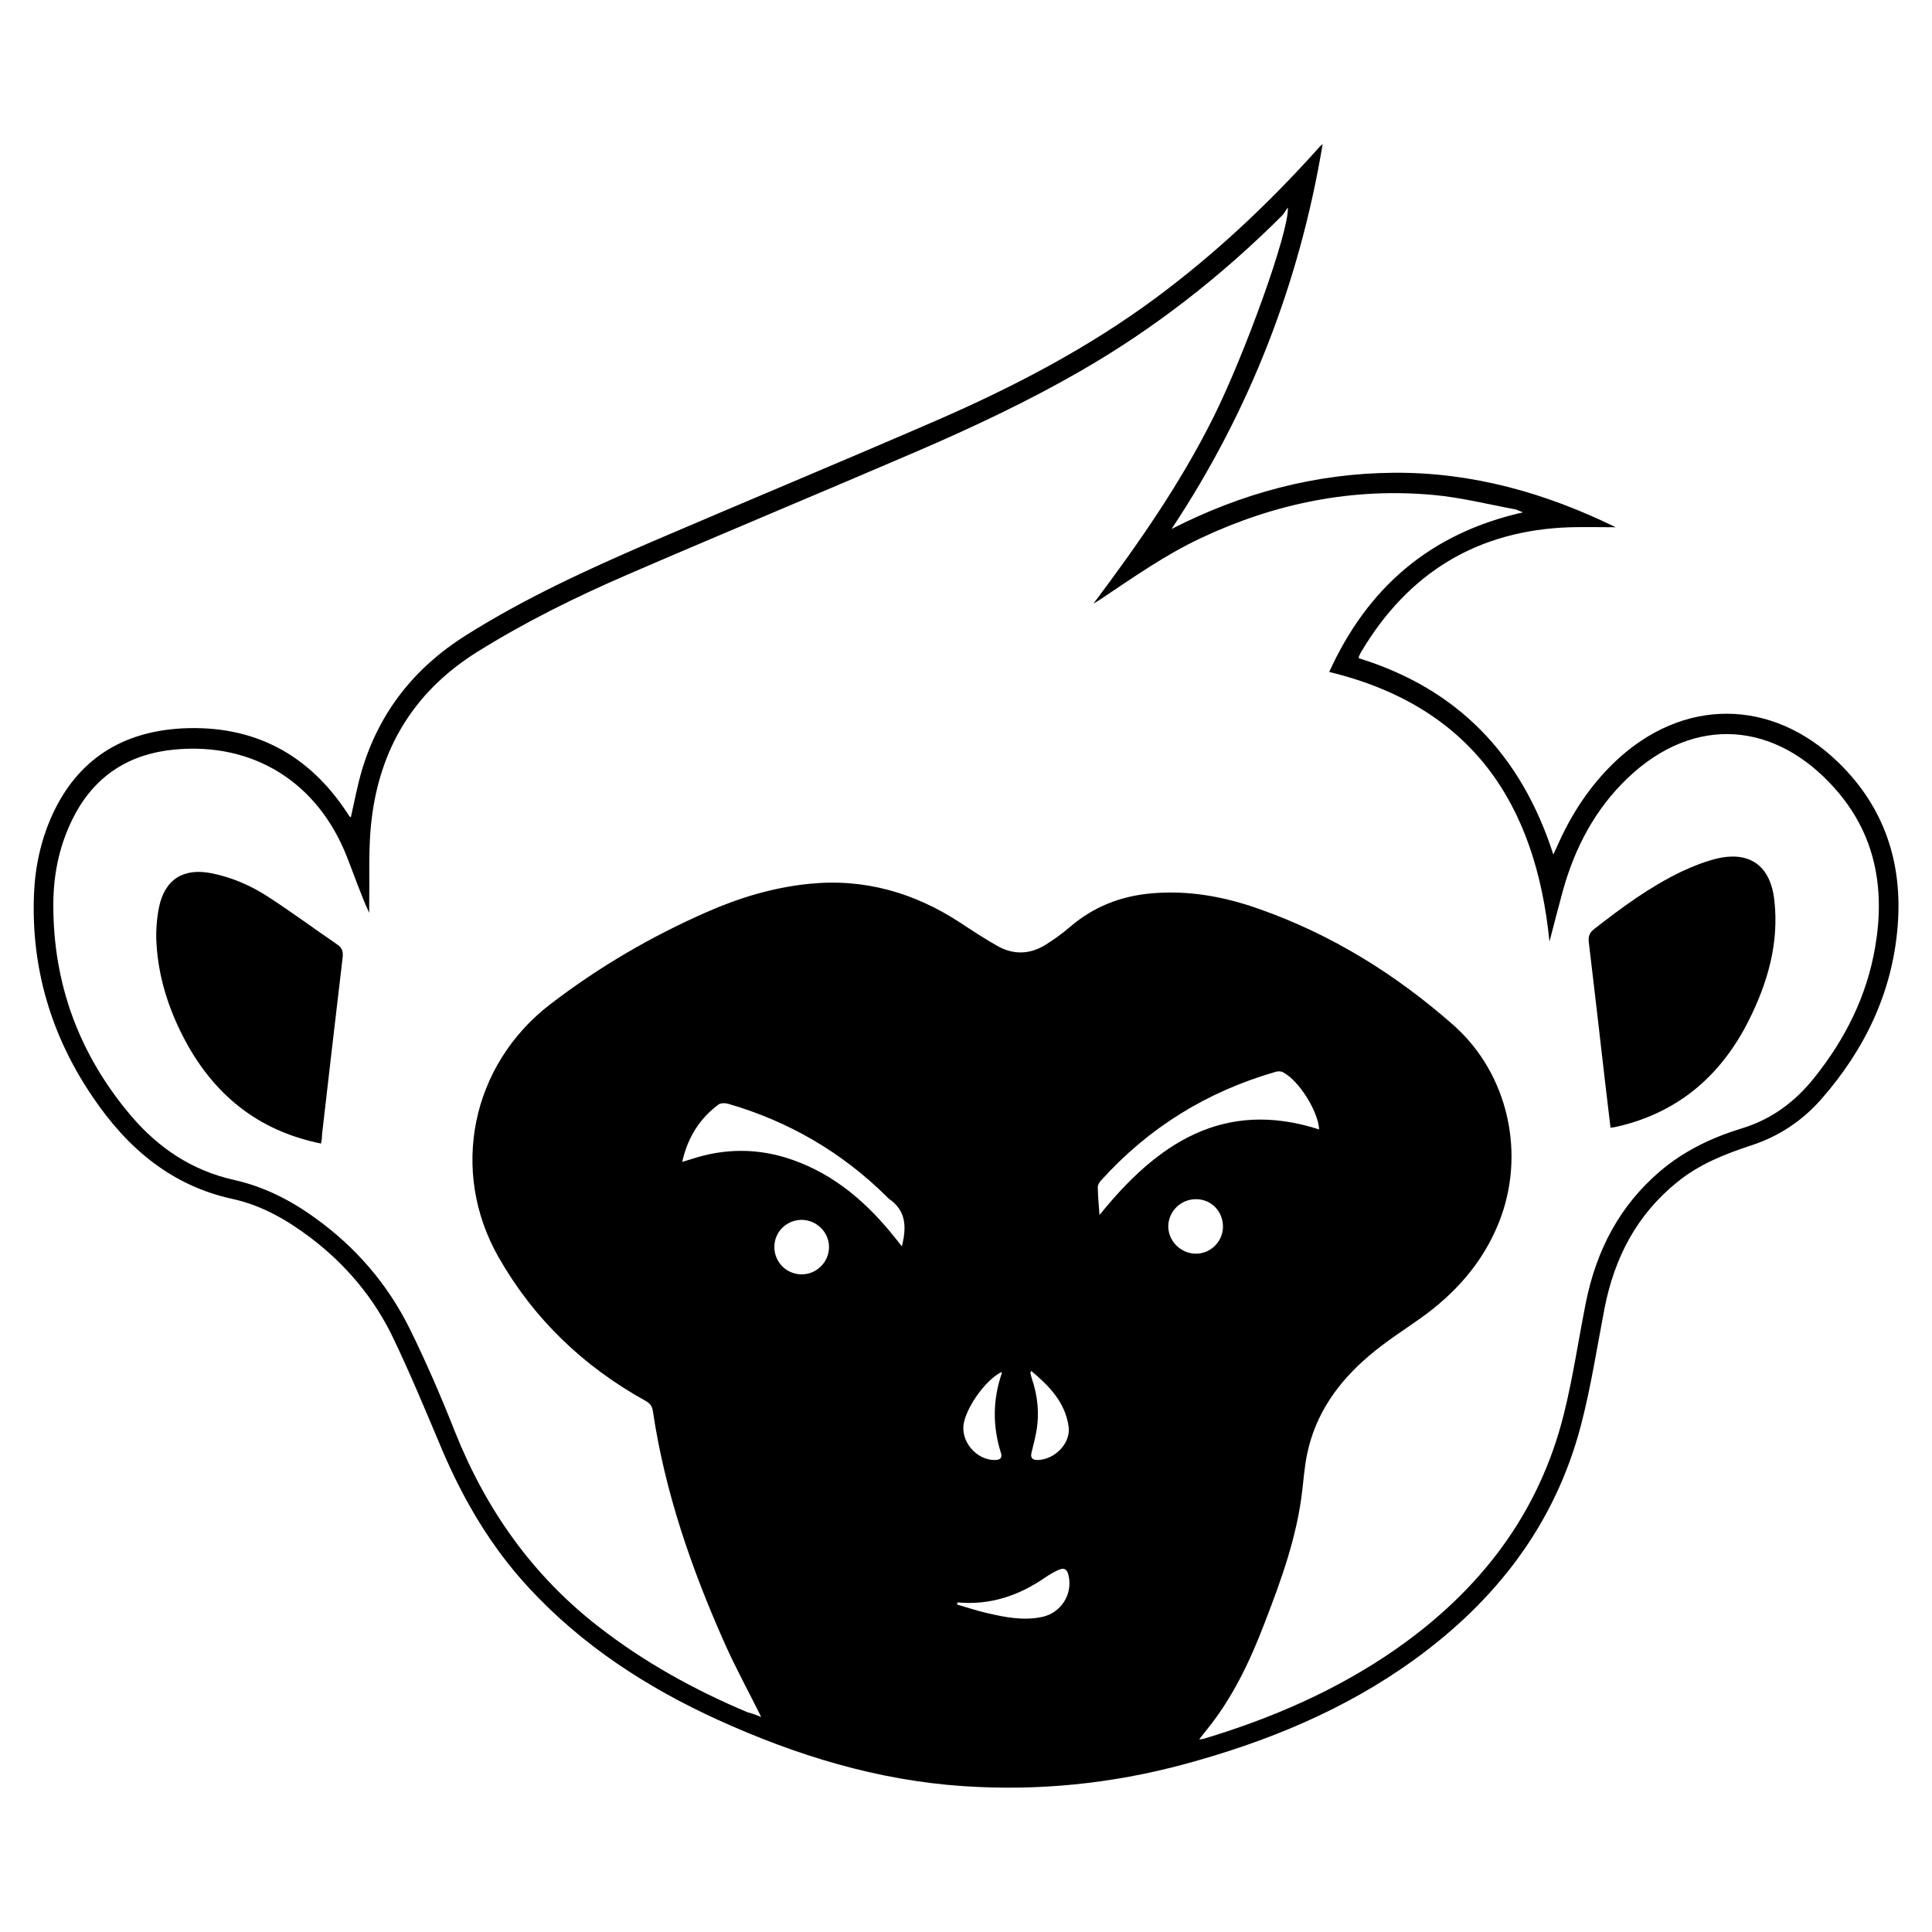 <?xml version="1.0" encoding="utf-8"?>
<!-- Generator: Adobe Illustrator 23.0.3, SVG Export Plug-In . SVG Version: 6.00 Build 0)  -->
<svg version="1.1" id="Layer_1" xmlns="http://www.w3.org/2000/svg" xmlns:xlink="http://www.w3.org/1999/xlink" x="0px" y="0px"
	 viewBox="0 0 1000 1000" style="enable-background:new 0 0 1000 1000;" xml:space="preserve">
<g>
	<path d="M181.6,423c1.9-8.3,3.4-16.6,5.8-24.6c9-29.9,27.2-52.8,53.5-69.4c30.4-19.2,62.9-34.1,95.8-48.3
		c49.4-21.2,99-41.8,148.3-63.2c39.7-17.3,78.1-37.3,113.1-63.2c30.5-22.6,58-48.4,83.3-76.5c1-1.1,1.9-2.3,3.2-3.2
		c-12,71.9-37.8,138.3-78.2,199.2c36.2-18.5,74.3-28.8,115-29.1c40.6-0.3,78.5,10.4,114.9,28.2c-7.8,0-15.6-0.2-23.4,0
		c-48.1,1.5-84,23.5-108.4,64.6c-0.4,0.7-0.8,1.5-1.1,2.2c-0.1,0.2-0.1,0.5-0.1,1c51.2,15.8,84.1,50,100.7,101.6
		c0.8-1.8,1.4-2.9,1.9-4.1c7.2-16.5,16.9-31.4,30-43.9c35-33.3,81.2-33.2,115.8,0.5c23.9,23.3,33.2,52.2,30.5,84.9
		c-2.8,34.1-17,63.5-39.4,89.1c-9.9,11.3-21.9,19.3-36.2,24c-13.7,4.5-27,9.7-38.4,19c-21.1,17-32.6,39.3-37.7,65.4
		c-3.9,20.2-7,40.6-12.2,60.5c-13.4,51.3-44,90.8-86.5,121.5c-36,26-76.4,42.5-119,54c-37.5,10.1-75.5,13.9-114.2,11.3
		c-44.6-3-86.5-15.9-127-34.3c-36.8-16.8-70.3-38.5-98-68.5c-19.6-21.2-33.9-45.6-45.1-72.1c-8.1-19.2-16.1-38.5-25.1-57.3
		c-9.9-20.6-24.4-37.8-42.7-51.7c-12.2-9.2-25.2-16.7-40.2-20c-31.9-6.9-54.6-26.4-72.3-52.5C26.6,536.5,16,501.2,17.6,462.6
		c0.6-14.2,3.6-27.9,9.5-40.9c13.2-28.8,36.4-43.1,67.4-44.7c36.8-1.8,65.4,13.3,85.5,44.2c0.3,0.5,0.6,0.9,0.9,1.4
		C181.1,422.7,181.2,422.7,181.6,423z M394,888.7c-6.4-12.9-13.2-25.3-18.9-38.1c-17.2-38.6-31-78.4-37.2-120.4
		c-0.4-2.6-1.7-4-3.9-5.2c-32.1-17.8-57.7-42.3-75.9-74.2c-25.5-44.7-14.2-99.5,26.6-130.9c25.1-19.3,52.3-35.2,81.3-47.9
		c16.8-7.4,34.2-12.6,52.5-14.5c28.7-3,54.8,4.5,78.7,20.2c6.2,4.1,12.5,8.2,19,11.9c8.1,4.6,16.5,4.5,24.5-0.3
		c4.6-2.8,9-6,13.1-9.5c12.2-10.5,26.3-16,42.2-17.4c19.3-1.7,37.8,1.7,55.8,8.1c37.5,13.2,70.8,33.9,100.5,60.1
		c28.7,25.4,37.7,67.4,23.3,102.7c-8.3,20.5-22.5,36.3-40.3,49c-8.9,6.3-18.2,12.2-26.5,19.3c-16.1,13.6-28,30.2-32.3,51.3
		c-1.2,5.9-1.7,12-2.4,18.1c-2.7,24.2-10.9,46.7-19.6,69.2c-7.5,19.6-16.4,38.4-29.7,54.9c-1.3,1.6-2.5,3.1-4.1,5.2
		c1.3-0.2,1.8-0.1,2.3-0.3c35.3-10.6,68.8-25.1,99.2-46.2c43.5-30.3,74.4-70,87.3-122.1c4.7-18.9,7.5-38.2,11.3-57.3
		c5.4-27,17.3-50.2,38.6-68.3c12.5-10.6,26.9-17.4,42.3-22.1c15.4-4.7,27.5-13.8,37.4-26.2c16-20,27.2-42.3,31.5-67.7
		c5.2-30.3,0.1-58.4-20.8-81.9c-30.5-34.5-72.5-38.6-107.2-5.6c-17,16.2-27.5,36.2-33.7,58.6c-2.4,8.7-4.6,17.4-6.9,26.2
		c-7.1-71.7-40.5-121.8-114-139.6c19.8-43.6,52.2-71.8,100.3-82.6c-2.1-0.8-3.1-1.4-4.2-1.6c-14-2.6-27.9-6.1-42-7.4
		c-42.1-3.9-82.2,4.3-120.5,22.3c-18.5,8.7-35.1,20.4-52,31.7c-1.2,0.8-2.4,1.5-3.6,2.2c23.1-30.8,44.9-62,62-96.3
		c16.1-32.2,39.3-96.2,38.6-108.7c-1.4,1.9-2,3.2-3,4.2c-31.4,31.3-66.1,58.5-104.6,80.6c-27.1,15.6-55.4,28.9-84.1,41.3
		c-50,21.5-100.3,42.4-150.3,64c-26.8,11.6-52.9,24.5-77.7,40c-34.5,21.6-52.2,53.2-55.2,93.3c-0.9,12.4-0.4,24.9-0.6,37.3
		c0,1.5,0,3,0,4.4c-4.5-9.8-7.8-19.6-11.6-29.2c-15.2-38.5-48.5-59.3-89.5-55.3c-22.6,2.2-40.2,13-51.2,33.5
		c-7.8,14.6-11.2,30.4-11.2,46.7c-0.1,41.3,13.5,77.8,40.2,109.3c14.2,16.7,31.5,28.3,53.2,33.2c15.3,3.4,29.1,10.3,41.8,19.5
		c21.3,15.2,37.9,34.5,49.4,57.8c8.5,17.3,16.2,35.1,23.3,53.1c16,40.1,39.9,74.1,74.1,100.7c23.7,18.5,49.8,32.9,77.4,44.5
		C389.5,886.9,391.7,887.8,394,888.7z M682.8,584.6c-0.6-9.6-10.5-25.3-18.7-29.6c-1.1-0.6-2.7-0.6-3.9-0.2
		c-35.4,10.2-65.6,28.8-90.3,56.2c-0.9,0.9-1.7,2.4-1.7,3.5c0.1,4.6,0.5,9.2,0.9,14.4C598.8,592,633.2,568.6,682.8,584.6z
		 M353.1,601.4c2-0.6,3.3-1,4.6-1.4c17.5-5.8,35-5.8,52.4,0.3c22.3,7.8,39.2,22.7,53.6,40.9c1,1.2,2,2.5,3.1,3.9
		c2.5-9.9,2.3-18.5-6.7-24.6c-0.4-0.3-0.8-0.8-1.2-1.2c-23.2-22.9-50.5-38.8-81.7-47.9c-1.6-0.5-4.1-0.6-5.3,0.3
		C362.2,578.9,356,588.6,353.1,601.4z M495.6,829.4c-0.1,0.4-0.1,0.7-0.2,1.1c5.1,1.5,10.2,3.2,15.4,4.4c9.4,2.2,19,4.1,28.7,2
		c9.7-2.1,15.8-11.7,13.6-21.4c-0.8-3.5-2.4-4.3-5.7-2.7c-2.1,1-4.2,2.2-6.1,3.5C527.6,825.8,512.6,831,495.6,829.4z M633,635.3
		c0.2-8-5.7-14.4-13.6-14.6c-7.9-0.2-14.4,5.9-14.7,13.7c-0.2,7.7,6.2,14.3,14,14.5C626.3,649.1,632.8,642.9,633,635.3z
		 M400.8,645.4c0,7.8,6.1,14,13.8,14.2c7.9,0.2,14.4-6.2,14.5-14c0.1-7.6-6.2-14-13.9-14.2C407.3,631.3,400.8,637.5,400.8,645.4z
		 M518.3,710.2c-7.7,3.8-17.4,16.9-19.4,26.2c-2,9.4,6.4,19.5,16.2,19.3c2.5-0.1,3.8-1,3-3.6c-4.4-13.9-4.3-27.7,0.5-41.5
		C518.5,710.5,518.4,710.3,518.3,710.2z M533.8,709.6c-0.3,0.6-0.5,0.8-0.5,0.9c0.2,0.9,0.4,1.9,0.7,2.8c3.1,9,4.1,18.3,2.4,27.7
		c-0.7,3.7-1.6,7.3-2.5,10.9c-0.6,2.6,0.3,3.8,3.2,3.8c8.9-0.2,17.3-8.8,16-17.4C551.3,725.8,543.1,717.4,533.8,709.6z"/>
	<path d="M833.6,583.7c-1-8.6-2-16.9-3-25.3c-2.7-23.5-5.4-47-8.2-70.4c-0.4-3,0.1-5.1,2.7-7.1c14.2-11.1,28.7-21.8,44.9-29.6
		c5.7-2.7,11.7-5.1,17.8-6.7c17.6-4.5,28.6,3.3,30.6,21.4c2.5,22.2-3.5,42.8-13.3,62.3c-14.3,28.4-36.4,47.5-67.9,54.8
		C836.1,583.4,835.1,583.5,833.6,583.7z"/>
	<path d="M166.2,591.9C133,585.2,110,566,94.9,536.8c-7.8-15.1-12.9-31.2-13.9-48.3c-0.4-6.3,0.1-12.8,1.3-18.9
		c3-14.5,12.7-20.5,27.2-17.6c10.6,2.1,20.4,6.4,29.3,12.2c12.2,7.9,23.8,16.5,35.8,24.7c2.7,1.8,3.1,4,2.7,7.1
		c-3.6,30.3-7.1,60.7-10.6,91.1C166.7,588.5,166.5,590,166.2,591.9z"/>
</g>
</svg>
